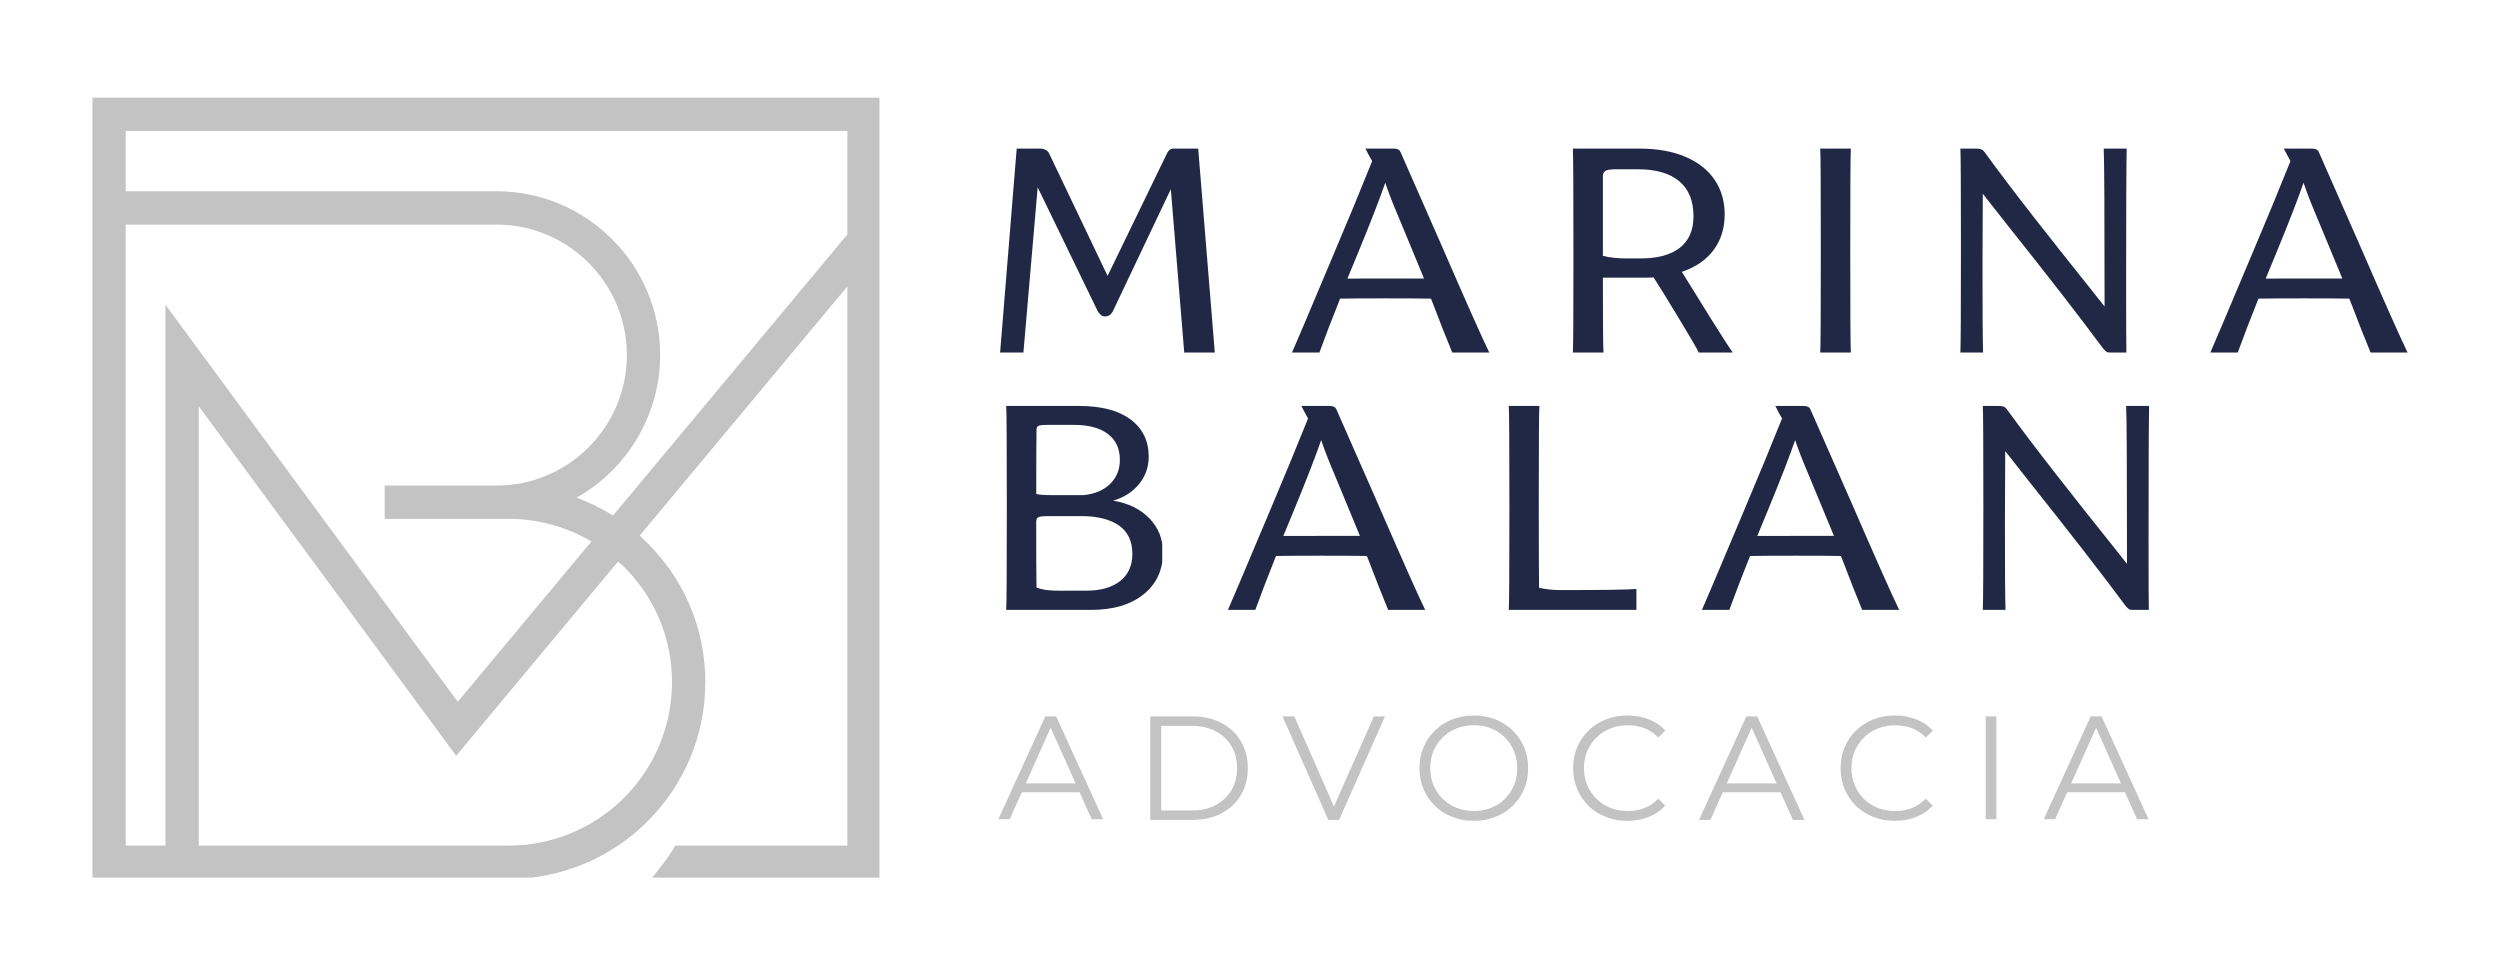 <svg xmlns="http://www.w3.org/2000/svg" xmlns:xlink="http://www.w3.org/1999/xlink" width="512" viewBox="0 0 384 150" height="200" preserveAspectRatio="xMidYMid meet"><defs><clipPath id="f78a498dbf"><path d="M 14.195 15 L 135.629 15 L 135.629 135 L 14.195 135 Z M 14.195 15 " clip-rule="nonzero"></path></clipPath><clipPath id="d304f1c536"><path d="M 130.156 36.008 L 94.172 79.172 L 93.23 78.641 C 91.738 77.762 90.152 77.039 88.555 76.445 C 96.434 72.012 101.398 63.621 101.398 54.535 C 101.398 40.66 90.117 29.375 76.262 29.375 L 19.309 29.375 L 19.309 20.113 L 130.156 20.113 Z M 95.578 86.809 C 100.516 91.574 103.219 97.961 103.219 104.789 C 103.219 118.641 91.957 129.883 78.125 129.883 L 30.527 129.883 L 30.527 62.398 L 70.066 116.094 L 94.918 86.27 Z M 25.414 129.887 L 19.309 129.887 L 19.309 34.496 L 76.262 34.496 C 87.305 34.496 96.285 43.496 96.285 54.539 C 96.285 65.582 87.305 74.582 76.262 74.582 L 59.094 74.582 L 59.094 79.695 L 78.125 79.695 C 82.34 79.695 86.512 80.773 90.176 82.789 L 90.848 83.16 L 70.312 107.793 L 25.414 46.805 Z M 14.195 15 L 14.195 135 L 78.125 135 C 94.789 135 108.336 121.453 108.336 104.789 C 108.336 96.445 105 88.699 98.961 82.941 L 98.262 82.266 L 130.156 43.996 L 130.156 129.887 L 103.691 129.887 C 103.453 130.594 100.566 134.52 99.902 135 L 135.27 135 L 135.27 15 Z M 14.195 15 " clip-rule="nonzero"></path></clipPath><clipPath id="87948ce76d"><path d="M 153.293 110.035 L 169.629 110.035 L 169.629 126 L 153.293 126 Z M 153.293 110.035 " clip-rule="nonzero"></path></clipPath><clipPath id="8e6f6717d6"><path d="M 156.16 121.695 L 156.66 120.332 L 165.906 120.332 L 166.406 121.695 Z M 153.293 125.941 L 160.562 110.035 L 162.227 110.035 L 169.496 125.941 L 167.727 125.941 L 161.043 111.016 L 161.723 111.016 L 155.043 125.941 Z M 153.293 125.941 " clip-rule="nonzero"></path></clipPath><clipPath id="3339d4d3ee"><path d="M 154.555 62.355 L 179 62.355 L 179 93.938 L 154.555 93.938 Z M 154.555 62.355 " clip-rule="nonzero"></path></clipPath><clipPath id="d19cb5eb6d"><path d="M 166.906 90.723 C 169.082 90.723 170.797 90.234 172.051 89.25 C 173.305 88.262 173.93 86.879 173.93 85.09 C 173.93 83.117 173.234 81.656 171.852 80.703 C 170.465 79.754 168.543 79.273 166.098 79.273 L 161.039 79.273 C 160.32 79.273 159.832 79.316 159.566 79.41 C 159.297 79.5 159.16 79.754 159.16 80.172 L 159.16 80.078 C 159.16 85.121 159.18 88.508 159.207 90.238 C 159.652 90.418 160.137 90.543 160.66 90.621 C 161.184 90.695 161.922 90.734 162.875 90.734 Z M 160.91 65.262 C 160.312 65.262 159.898 65.289 159.656 65.355 C 159.418 65.418 159.27 65.578 159.211 65.844 C 159.18 67.543 159.168 70.887 159.168 75.871 C 159.641 75.988 160.387 76.051 161.406 76.051 L 166.465 76.051 C 168.195 75.871 169.551 75.285 170.539 74.301 C 171.523 73.316 172.012 72.098 172.012 70.633 C 172.012 68.898 171.391 67.57 170.156 66.645 C 168.922 65.719 167.188 65.262 164.984 65.262 Z M 176.551 79.625 C 177.938 81.059 178.629 82.809 178.629 84.863 C 178.629 87.551 177.637 89.691 175.656 91.285 C 173.676 92.879 170.996 93.676 167.625 93.676 L 154.555 93.676 C 154.613 92.809 154.648 87.5 154.648 77.742 C 154.648 68.109 154.613 62.98 154.555 62.355 L 165.738 62.355 C 169.172 62.355 171.812 63.047 173.664 64.434 C 175.516 65.824 176.441 67.723 176.441 70.141 C 176.441 71.754 175.938 73.164 174.941 74.371 C 173.945 75.582 172.621 76.426 170.977 76.898 C 173.309 77.285 175.16 78.195 176.551 79.625 " clip-rule="nonzero"></path></clipPath><clipPath id="377a11cc2c"><path d="M 153.617 22.824 L 186.832 22.824 L 186.832 54.41 L 153.617 54.41 Z M 153.617 22.824 " clip-rule="nonzero"></path></clipPath><clipPath id="e37fe8f06f"><path d="M 153.617 54.152 L 156.164 22.824 L 159.699 22.824 C 160.445 22.824 160.934 23.094 161.176 23.633 L 170.125 42.379 L 179.215 23.633 C 179.336 23.363 179.477 23.164 179.641 23.027 C 179.801 22.891 180.031 22.824 180.332 22.824 L 184.043 22.824 L 186.594 54.152 L 181.898 54.152 L 179.84 29.051 L 170.895 47.891 C 170.594 48.371 170.234 48.605 169.82 48.605 C 169.523 48.605 169.297 48.543 169.152 48.426 C 169.004 48.305 168.836 48.125 168.656 47.891 L 159.387 28.777 L 157.195 54.152 Z M 153.617 54.152 " clip-rule="nonzero"></path></clipPath><clipPath id="0104c66d04"><path d="M 188.609 62.355 L 219 62.355 L 219 93.938 L 188.609 93.938 Z M 188.609 62.355 " clip-rule="nonzero"></path></clipPath><clipPath id="e3cd39473f"><path d="M 208.883 82.312 L 206.332 76.137 C 206.18 75.75 205.688 74.547 204.836 72.535 C 203.988 70.527 203.348 68.871 202.938 67.594 C 202.07 70.098 200.699 73.633 198.82 78.199 C 197.715 80.855 197.148 82.23 197.121 82.316 Z M 211.301 76.582 C 215.355 85.922 217.895 91.617 218.906 93.676 L 213.223 93.676 C 212.238 91.289 211.316 88.949 210.445 86.652 L 209.953 85.398 C 208.402 85.371 206.078 85.355 202.973 85.355 C 199.871 85.355 197.543 85.371 195.992 85.398 C 194.742 88.531 193.684 91.289 192.816 93.676 L 188.609 93.676 L 190.488 89.293 C 191.148 87.715 192.629 84.191 194.941 78.734 C 197.258 73.277 199.242 68.453 200.914 64.277 C 200.328 63.188 200.484 63.523 199.887 62.355 L 204.227 62.355 C 204.766 62.355 205.102 62.516 205.254 62.844 Z M 211.301 76.582 " clip-rule="nonzero"></path></clipPath><clipPath id="c081f228ea"><path d="M 198.453 22.824 L 228.949 22.824 L 228.949 54.41 L 198.453 54.41 Z M 198.453 22.824 " clip-rule="nonzero"></path></clipPath><clipPath id="8f3826bf65"><path d="M 218.727 42.781 L 216.18 36.609 C 216.027 36.223 215.531 35.016 214.68 33.008 C 213.832 31 213.195 29.344 212.781 28.062 C 211.914 30.57 210.543 34.102 208.664 38.672 C 207.559 41.328 206.992 42.699 206.965 42.789 Z M 221.145 37.055 C 225.203 46.395 227.738 52.09 228.754 54.148 L 223.066 54.148 C 222.082 51.762 221.16 49.422 220.289 47.121 L 219.801 45.871 C 218.246 45.844 215.922 45.828 212.82 45.828 C 209.715 45.828 207.391 45.844 205.84 45.871 C 204.586 49 203.527 51.762 202.664 54.148 L 198.453 54.148 L 200.332 49.762 C 200.992 48.184 202.473 44.66 204.785 39.203 C 207.102 33.75 209.09 28.926 210.762 24.746 C 210.242 23.82 210.242 23.82 209.73 22.824 L 214.07 22.824 C 214.609 22.824 214.949 22.988 215.102 23.316 Z M 221.145 37.055 " clip-rule="nonzero"></path></clipPath><clipPath id="641cc75bce"><path d="M 176.676 110 L 191.922 110 L 191.922 126 L 176.676 126 Z M 176.676 110 " clip-rule="nonzero"></path></clipPath><clipPath id="5d9631db07"><path d="M 178.359 124.488 L 183.062 124.488 C 184.469 124.488 185.691 124.211 186.734 123.66 C 187.773 123.109 188.578 122.344 189.152 121.367 C 189.723 120.391 190.016 119.266 190.016 117.992 C 190.016 116.707 189.727 115.574 189.152 114.605 C 188.574 113.637 187.77 112.871 186.734 112.324 C 185.699 111.773 184.473 111.496 183.062 111.496 L 178.359 111.496 Z M 176.676 125.941 L 176.676 110.035 L 183.148 110.035 C 184.848 110.035 186.336 110.375 187.617 111.047 C 188.895 111.723 189.891 112.66 190.598 113.852 C 191.309 115.047 191.668 116.43 191.668 117.984 C 191.668 119.543 191.312 120.922 190.598 122.117 C 189.887 123.316 188.895 124.246 187.617 124.922 C 186.336 125.598 184.848 125.938 183.148 125.938 Z M 176.676 125.941 " clip-rule="nonzero"></path></clipPath><clipPath id="623dc46232"><path d="M 196.824 110 L 213 110 L 213 126 L 196.824 126 Z M 196.824 110 " clip-rule="nonzero"></path></clipPath><clipPath id="16cfc494f5"><path d="M 204.031 125.941 L 196.988 110.035 L 198.805 110.035 L 205.395 125.012 L 204.391 125.012 L 211.031 110.035 L 212.734 110.035 L 205.688 125.941 Z M 204.031 125.941 " clip-rule="nonzero"></path></clipPath><clipPath id="a0290c49aa"><path d="M 218 109.898 L 234.941 109.898 L 234.941 126.234 L 218 126.234 Z M 218 109.898 " clip-rule="nonzero"></path></clipPath><clipPath id="93c32422d5"><path d="M 226.387 124.574 C 227.34 124.574 228.227 124.41 229.031 124.086 C 229.84 123.758 230.547 123.293 231.145 122.703 C 231.746 122.109 232.207 121.406 232.547 120.609 C 232.883 119.816 233.047 118.938 233.047 117.984 C 233.047 117.031 232.879 116.156 232.547 115.359 C 232.211 114.566 231.746 113.867 231.145 113.27 C 230.547 112.672 229.844 112.207 229.031 111.883 C 228.223 111.555 227.34 111.391 226.387 111.391 C 225.434 111.391 224.547 111.555 223.73 111.883 C 222.914 112.207 222.199 112.672 221.594 113.27 C 220.988 113.867 220.516 114.566 220.184 115.359 C 219.852 116.156 219.684 117.031 219.684 117.984 C 219.684 118.922 219.852 119.793 220.184 120.598 C 220.516 121.406 220.984 122.102 221.594 122.703 C 222.203 123.301 222.914 123.762 223.73 124.086 C 224.547 124.406 225.434 124.574 226.387 124.574 M 226.387 126.078 C 225.188 126.078 224.082 125.875 223.059 125.477 C 222.035 125.082 221.148 124.508 220.402 123.773 C 219.656 123.039 219.066 122.184 218.652 121.203 C 218.238 120.223 218.027 119.156 218.027 117.992 C 218.027 116.824 218.234 115.754 218.652 114.773 C 219.074 113.793 219.652 112.938 220.402 112.207 C 221.152 111.48 222.035 110.906 223.047 110.504 C 224.062 110.102 225.176 109.898 226.387 109.898 C 227.586 109.898 228.691 110.102 229.703 110.504 C 230.715 110.906 231.602 111.469 232.348 112.199 C 233.094 112.926 233.684 113.777 234.098 114.762 C 234.512 115.746 234.723 116.82 234.723 117.992 C 234.723 119.16 234.516 120.234 234.098 121.215 C 233.676 122.195 233.094 123.055 232.348 123.785 C 231.602 124.516 230.715 125.074 229.703 125.477 C 228.691 125.883 227.586 126.078 226.387 126.078 " clip-rule="nonzero"></path></clipPath><clipPath id="5517d05093"><path d="M 231.75 62.355 L 251.898 62.355 L 251.898 93.938 L 231.75 93.938 Z M 231.75 62.355 " clip-rule="nonzero"></path></clipPath><clipPath id="8e7d7048ae"><path d="M 231.75 93.68 C 231.809 93.027 231.844 87.805 231.844 78.02 C 231.844 68.234 231.809 63.012 231.75 62.355 L 236.449 62.355 C 236.391 62.922 236.355 67.543 236.355 76.23 C 236.355 83.598 236.371 88.281 236.398 90.277 C 237.414 90.516 238.5 90.637 239.668 90.637 C 246.32 90.637 250.242 90.578 251.441 90.457 L 251.441 93.68 Z M 231.75 93.68 " clip-rule="nonzero"></path></clipPath><clipPath id="498d87b30a"><path d="M 241.594 22.824 L 266.645 22.824 L 266.645 54.41 L 241.594 54.41 Z M 241.594 22.824 " clip-rule="nonzero"></path></clipPath><clipPath id="a7715fb8aa"><path d="M 252.023 39.695 C 254.621 39.695 256.617 39.152 258.02 38.062 C 259.418 36.973 260.121 35.355 260.121 33.203 C 260.121 30.848 259.391 29.059 257.93 27.836 C 256.473 26.609 254.348 26 251.574 26 L 248.258 26 C 247.539 26 247.035 26.059 246.734 26.18 C 246.434 26.301 246.262 26.539 246.203 26.898 L 246.203 39.293 C 247.215 39.559 248.395 39.695 249.734 39.695 Z M 260.926 54.152 C 260.688 53.613 259.645 51.816 257.793 48.762 C 255.941 45.707 254.676 43.652 253.988 42.609 C 253.629 42.637 253.105 42.652 252.418 42.652 L 246.203 42.652 C 246.203 48.945 246.227 52.781 246.293 54.152 L 241.594 54.152 C 241.656 52.539 241.68 47.918 241.68 40.277 C 241.68 29.895 241.656 24.078 241.594 22.824 L 251.801 22.824 C 254.57 22.824 256.945 23.25 258.918 24.102 C 260.887 24.949 262.375 26.137 263.391 27.656 C 264.41 29.176 264.91 30.938 264.91 32.938 C 264.91 35.055 264.344 36.875 263.211 38.398 C 262.078 39.922 260.453 41.039 258.332 41.754 C 259.465 43.605 260.953 46 262.789 48.938 C 264.621 51.871 265.75 53.613 266.164 54.148 Z M 260.926 54.152 " clip-rule="nonzero"></path></clipPath><clipPath id="e94254de69"><path d="M 241.637 109.898 L 255.793 109.898 L 255.793 126.234 L 241.637 126.234 Z M 241.637 109.898 " clip-rule="nonzero"></path></clipPath><clipPath id="afd2fdb30f"><path d="M 249.949 126.078 C 248.754 126.078 247.648 125.875 246.633 125.473 C 245.621 125.07 244.738 124.508 244 123.785 C 243.258 123.062 242.676 122.199 242.262 121.215 C 241.848 120.23 241.637 119.156 241.637 117.992 C 241.637 116.824 241.844 115.746 242.262 114.762 C 242.68 113.777 243.258 112.922 244.008 112.199 C 244.762 111.473 245.645 110.906 246.656 110.504 C 247.668 110.102 248.781 109.898 249.973 109.898 C 251.121 109.898 252.203 110.094 253.223 110.48 C 254.242 110.867 255.098 111.445 255.789 112.219 L 254.719 113.285 C 254.066 112.621 253.348 112.137 252.562 111.844 C 251.781 111.551 250.93 111.402 250.02 111.402 C 249.066 111.402 248.18 111.566 247.363 111.891 C 246.547 112.219 245.828 112.676 245.223 113.277 C 244.621 113.875 244.145 114.57 243.801 115.367 C 243.461 116.16 243.297 117.039 243.297 117.992 C 243.297 118.945 243.465 119.82 243.801 120.617 C 244.141 121.41 244.621 122.109 245.223 122.707 C 245.828 123.305 246.543 123.77 247.359 124.09 C 248.176 124.41 249.062 124.578 250.016 124.578 C 250.926 124.578 251.773 124.426 252.559 124.129 C 253.344 123.828 254.066 123.34 254.715 122.676 L 255.781 123.742 C 255.086 124.516 254.23 125.098 253.219 125.488 C 252.203 125.883 251.109 126.082 249.945 126.082 " clip-rule="nonzero"></path></clipPath><clipPath id="8f92606b38"><path d="M 260.695 110 L 277.574 110 L 277.574 126 L 260.695 126 Z M 260.695 110 " clip-rule="nonzero"></path></clipPath><clipPath id="a1a956c17c"><path d="M 263.832 121.695 L 264.332 120.332 L 273.582 120.332 L 274.086 121.695 Z M 260.965 125.941 L 268.242 110.035 L 269.902 110.035 L 277.172 125.941 L 275.395 125.941 L 268.719 111.016 L 269.402 111.016 L 262.719 125.941 Z M 260.965 125.941 " clip-rule="nonzero"></path></clipPath><clipPath id="ed7ff17ba3"><path d="M 261.418 62.355 L 291.91 62.355 L 291.91 93.938 L 261.418 93.938 Z M 261.418 62.355 " clip-rule="nonzero"></path></clipPath><clipPath id="4830d2eee6"><path d="M 281.691 82.312 L 279.137 76.137 C 278.984 75.75 278.488 74.547 277.641 72.535 C 276.789 70.527 276.152 68.871 275.738 67.594 C 274.871 70.098 273.5 73.633 271.621 78.199 C 270.516 80.855 269.949 82.23 269.922 82.316 Z M 284.109 76.582 C 288.164 85.922 290.703 91.617 291.715 93.676 L 286.031 93.676 C 285.043 91.289 284.125 88.949 283.258 86.652 L 282.77 85.398 C 281.215 85.371 278.891 85.355 275.789 85.355 C 272.684 85.355 270.359 85.371 268.805 85.398 C 267.555 88.531 266.496 91.289 265.625 93.676 L 261.418 93.676 L 263.297 89.293 C 263.949 87.715 265.438 84.191 267.75 78.734 C 270.062 73.277 272.051 68.453 273.723 64.277 C 273.25 63.453 273.336 63.66 272.695 62.355 L 277.035 62.355 C 277.566 62.355 277.91 62.516 278.062 62.844 Z M 284.109 76.582 " clip-rule="nonzero"></path></clipPath><clipPath id="6e32f2b176"><path d="M 279.586 22.824 L 284.488 22.824 L 284.488 54.41 L 279.586 54.41 Z M 279.586 22.824 " clip-rule="nonzero"></path></clipPath><clipPath id="e3d2a01360"><path d="M 279.586 54.152 C 279.648 53.5 279.676 48.277 279.676 38.492 C 279.676 28.707 279.648 23.484 279.586 22.824 L 284.285 22.824 C 284.227 24.137 284.199 29.359 284.199 38.484 C 284.199 47.613 284.227 52.836 284.285 54.148 Z M 279.586 54.152 " clip-rule="nonzero"></path></clipPath><clipPath id="5ef0092cd9"><path d="M 282.715 109.898 L 296.875 109.898 L 296.875 126.234 L 282.715 126.234 Z M 282.715 109.898 " clip-rule="nonzero"></path></clipPath><clipPath id="a4d1b5ab06"><path d="M 291.031 126.078 C 289.832 126.078 288.727 125.875 287.715 125.473 C 286.703 125.07 285.82 124.508 285.078 123.785 C 284.34 123.062 283.754 122.199 283.34 121.215 C 282.93 120.23 282.715 119.156 282.715 117.992 C 282.715 116.824 282.922 115.746 283.34 114.762 C 283.762 113.777 284.34 112.922 285.09 112.199 C 285.84 111.473 286.723 110.906 287.734 110.504 C 288.75 110.102 289.859 109.898 291.051 109.898 C 292.203 109.898 293.285 110.094 294.305 110.48 C 295.32 110.867 296.176 111.445 296.867 112.219 L 295.801 113.285 C 295.148 112.621 294.43 112.137 293.645 111.844 C 292.859 111.551 292.012 111.402 291.102 111.402 C 290.148 111.402 289.262 111.566 288.445 111.891 C 287.629 112.219 286.91 112.676 286.305 113.277 C 285.699 113.875 285.227 114.57 284.883 115.367 C 284.539 116.16 284.375 117.039 284.375 117.992 C 284.375 118.945 284.547 119.82 284.883 120.617 C 285.219 121.41 285.699 122.109 286.305 122.707 C 286.91 123.305 287.621 123.77 288.438 124.09 C 289.254 124.41 290.145 124.582 291.098 124.582 C 292.004 124.582 292.855 124.43 293.641 124.129 C 294.422 123.828 295.148 123.34 295.797 122.676 L 296.863 123.742 C 296.164 124.516 295.312 125.098 294.297 125.488 C 293.285 125.883 292.191 126.082 291.023 126.082 " clip-rule="nonzero"></path></clipPath><clipPath id="6f50fd8354"><path d="M 305.004 110.035 L 306.688 110.035 L 306.688 125.941 L 305.004 125.941 Z M 305.004 110.035 " clip-rule="nonzero"></path></clipPath><clipPath id="4667f8f382"><path d="M 301.113 22.824 L 326.707 22.824 L 326.707 54.41 L 301.113 54.41 Z M 301.113 22.824 " clip-rule="nonzero"></path></clipPath><clipPath id="4341c9ddbe"><path d="M 326.66 22.824 C 326.602 25.27 326.574 32.148 326.574 43.457 C 326.574 49.871 326.59 53.438 326.617 54.152 L 324.293 54.152 C 323.934 54.152 323.703 54.125 323.602 54.066 C 323.496 54.004 323.309 53.824 323.039 53.527 C 319.551 48.812 314.602 42.43 308.184 34.375 L 304.559 29.762 L 304.512 40.59 C 304.512 47.602 304.535 52.121 304.602 54.148 L 301.113 54.148 C 301.172 53.133 301.199 47.836 301.199 38.262 C 301.199 28.777 301.172 23.633 301.113 22.824 L 303.48 22.824 C 303.809 22.824 304.07 22.852 304.266 22.914 C 304.461 22.973 304.645 23.121 304.824 23.359 C 306.977 26.316 309.488 29.633 312.367 33.32 C 315.25 37.004 318.074 40.578 320.848 44.035 L 323.262 47.078 C 323.262 32.52 323.219 24.438 323.129 22.824 Z M 326.66 22.824 " clip-rule="nonzero"></path></clipPath><clipPath id="baa192572a"><path d="M 304.559 62.355 L 330.152 62.355 L 330.152 93.938 L 304.559 93.938 Z M 304.559 62.355 " clip-rule="nonzero"></path></clipPath><clipPath id="5da89d850a"><path d="M 330.105 62.355 C 330.047 64.801 330.02 71.676 330.02 82.988 C 330.02 89.402 330.035 92.969 330.062 93.68 L 327.738 93.68 C 327.379 93.68 327.148 93.652 327.047 93.594 C 326.941 93.535 326.754 93.355 326.484 93.055 C 322.996 88.34 318.047 81.957 311.629 73.902 L 308.004 69.293 L 307.957 80.117 C 307.957 87.129 307.98 91.648 308.047 93.676 L 304.559 93.676 C 304.617 92.664 304.645 87.363 304.645 77.793 C 304.645 68.305 304.617 63.16 304.559 62.355 L 306.926 62.355 C 307.254 62.355 307.516 62.383 307.711 62.441 C 307.906 62.5 308.09 62.648 308.27 62.887 C 310.422 65.844 312.934 69.16 315.812 72.848 C 318.695 76.535 321.52 80.105 324.293 83.562 L 326.707 86.609 C 326.707 72.047 326.664 63.965 326.574 62.355 Z M 330.105 62.355 " clip-rule="nonzero"></path></clipPath><clipPath id="a9f8b9b3e9"><path d="M 313.867 110.035 L 330.203 110.035 L 330.203 126 L 313.867 126 Z M 313.867 110.035 " clip-rule="nonzero"></path></clipPath><clipPath id="c5e34baf92"><path d="M 316.73 121.695 L 317.23 120.332 L 326.477 120.332 L 326.977 121.695 Z M 313.867 125.941 L 321.137 110.035 L 322.797 110.035 L 330.066 125.941 L 328.297 125.941 L 321.613 111.016 L 322.297 111.016 L 315.613 125.941 Z M 313.867 125.941 " clip-rule="nonzero"></path></clipPath><clipPath id="478424b0d5"><path d="M 339.508 22.824 L 370 22.824 L 370 54.41 L 339.508 54.41 Z M 339.508 22.824 " clip-rule="nonzero"></path></clipPath><clipPath id="752ac34ca5"><path d="M 359.781 42.781 L 357.227 36.609 C 357.074 36.223 356.578 35.016 355.73 33.008 C 354.879 31 354.242 29.344 353.828 28.062 C 352.965 30.57 351.59 34.102 349.711 38.672 C 348.605 41.328 348.039 42.699 348.012 42.789 Z M 362.199 37.055 C 366.254 46.395 368.793 52.09 369.805 54.148 L 364.121 54.148 C 363.137 51.762 362.215 49.422 361.348 47.121 L 360.859 45.871 C 359.309 45.844 356.98 45.828 353.879 45.828 C 350.773 45.828 348.449 45.844 346.898 45.871 C 345.645 49 344.59 51.762 343.719 54.148 L 339.508 54.148 L 341.387 49.762 C 342.039 48.184 343.527 44.66 345.84 39.203 C 348.156 33.75 350.141 28.926 351.812 24.746 C 351.41 24.02 351.527 24.203 350.785 22.824 L 355.125 22.824 C 355.66 22.824 356 22.988 356.152 23.316 Z M 362.199 37.055 " clip-rule="nonzero"></path></clipPath></defs><g clip-path="url(#f78a498dbf)"><g clip-path="url(#d304f1c536)"><path fill="#c3c3c3" d="M 14.195 15 L 135.086 15 L 135.086 134.797 L 14.195 134.797 Z M 14.195 15 " fill-opacity="1" fill-rule="nonzero"></path></g></g><g clip-path="url(#87948ce76d)"><g clip-path="url(#8e6f6717d6)"><path fill="#c3c3c3" d="M 153.293 110.035 L 169.629 110.035 L 169.629 125.828 L 153.293 125.828 Z M 153.293 110.035 " fill-opacity="1" fill-rule="nonzero"></path></g></g><g clip-path="url(#3339d4d3ee)"><g clip-path="url(#d19cb5eb6d)"><path fill="#212845" d="M 154.555 62.355 L 178.516 62.355 L 178.516 93.938 L 154.555 93.938 Z M 154.555 62.355 " fill-opacity="1" fill-rule="nonzero"></path></g></g><g clip-path="url(#377a11cc2c)"><g clip-path="url(#e37fe8f06f)"><path fill="#212845" d="M 153.617 22.824 L 186.832 22.824 L 186.832 54.41 L 153.617 54.41 Z M 153.617 22.824 " fill-opacity="1" fill-rule="nonzero"></path></g></g><g clip-path="url(#0104c66d04)"><g clip-path="url(#e3cd39473f)"><path fill="#212845" d="M 188.609 62.355 L 219.102 62.355 L 219.102 93.938 L 188.609 93.938 Z M 188.609 62.355 " fill-opacity="1" fill-rule="nonzero"></path></g></g><g clip-path="url(#c081f228ea)"><g clip-path="url(#8f3826bf65)"><path fill="#212845" d="M 198.453 22.824 L 228.949 22.824 L 228.949 54.41 L 198.453 54.41 Z M 198.453 22.824 " fill-opacity="1" fill-rule="nonzero"></path></g></g><g clip-path="url(#641cc75bce)"><g clip-path="url(#5d9631db07)"><path fill="#c3c3c3" d="M 173.953 107.176 L 237.664 107.176 L 237.664 128.957 L 173.953 128.957 Z M 173.953 107.176 " fill-opacity="1" fill-rule="nonzero"></path></g></g><g clip-path="url(#623dc46232)"><g clip-path="url(#16cfc494f5)"><path fill="#c3c3c3" d="M 173.953 107.176 L 237.664 107.176 L 237.664 128.957 L 173.953 128.957 Z M 173.953 107.176 " fill-opacity="1" fill-rule="nonzero"></path></g></g><g clip-path="url(#a0290c49aa)"><g clip-path="url(#93c32422d5)"><path fill="#c3c3c3" d="M 173.953 107.176 L 237.664 107.176 L 237.664 128.957 L 173.953 128.957 Z M 173.953 107.176 " fill-opacity="1" fill-rule="nonzero"></path></g></g><g clip-path="url(#5517d05093)"><g clip-path="url(#8e7d7048ae)"><path fill="#212845" d="M 231.75 62.355 L 251.352 62.355 L 251.352 93.938 L 231.75 93.938 Z M 231.75 62.355 " fill-opacity="1" fill-rule="nonzero"></path></g></g><g clip-path="url(#498d87b30a)"><g clip-path="url(#a7715fb8aa)"><path fill="#212845" d="M 241.594 22.824 L 266.098 22.824 L 266.098 54.41 L 241.594 54.41 Z M 241.594 22.824 " fill-opacity="1" fill-rule="nonzero"></path></g></g><g clip-path="url(#e94254de69)"><g clip-path="url(#afd2fdb30f)"><path fill="#c3c3c3" d="M 238.914 107.176 L 279.754 107.176 L 279.754 128.957 L 238.914 128.957 Z M 238.914 107.176 " fill-opacity="1" fill-rule="nonzero"></path></g></g><g clip-path="url(#8f92606b38)"><g clip-path="url(#a1a956c17c)"><path fill="#c3c3c3" d="M 238.914 107.176 L 279.754 107.176 L 279.754 128.957 L 238.914 128.957 Z M 238.914 107.176 " fill-opacity="1" fill-rule="nonzero"></path></g></g><g clip-path="url(#ed7ff17ba3)"><g clip-path="url(#4830d2eee6)"><path fill="#212845" d="M 261.418 62.355 L 291.91 62.355 L 291.91 93.938 L 261.418 93.938 Z M 261.418 62.355 " fill-opacity="1" fill-rule="nonzero"></path></g></g><g clip-path="url(#6e32f2b176)"><g clip-path="url(#e3d2a01360)"><path fill="#212845" d="M 279.586 22.824 L 284.488 22.824 L 284.488 54.41 L 279.586 54.41 Z M 279.586 22.824 " fill-opacity="1" fill-rule="nonzero"></path></g></g><g clip-path="url(#5ef0092cd9)"><g clip-path="url(#a4d1b5ab06)"><path fill="#c3c3c3" d="M 282.715 109.898 L 296.875 109.898 L 296.875 126.234 L 282.715 126.234 Z M 282.715 109.898 " fill-opacity="1" fill-rule="nonzero"></path></g></g><g clip-path="url(#6f50fd8354)"><path fill="#c3c3c3" d="M 305.004 110.035 L 306.641 110.035 L 306.641 125.828 L 305.004 125.828 Z M 305.004 110.035 " fill-opacity="1" fill-rule="nonzero"></path></g><g clip-path="url(#4667f8f382)"><g clip-path="url(#4341c9ddbe)"><path fill="#212845" d="M 301.113 22.824 L 326.707 22.824 L 326.707 54.41 L 301.113 54.41 Z M 301.113 22.824 " fill-opacity="1" fill-rule="nonzero"></path></g></g><g clip-path="url(#baa192572a)"><g clip-path="url(#5da89d850a)"><path fill="#212845" d="M 304.559 62.355 L 330.152 62.355 L 330.152 93.938 L 304.559 93.938 Z M 304.559 62.355 " fill-opacity="1" fill-rule="nonzero"></path></g></g><g clip-path="url(#a9f8b9b3e9)"><g clip-path="url(#c5e34baf92)"><path fill="#c3c3c3" d="M 313.867 110.035 L 330.203 110.035 L 330.203 125.828 L 313.867 125.828 Z M 313.867 110.035 " fill-opacity="1" fill-rule="nonzero"></path></g></g><g clip-path="url(#478424b0d5)"><g clip-path="url(#752ac34ca5)"><path fill="#212845" d="M 339.508 22.824 L 370 22.824 L 370 54.41 L 339.508 54.41 Z M 339.508 22.824 " fill-opacity="1" fill-rule="nonzero"></path></g></g></svg>